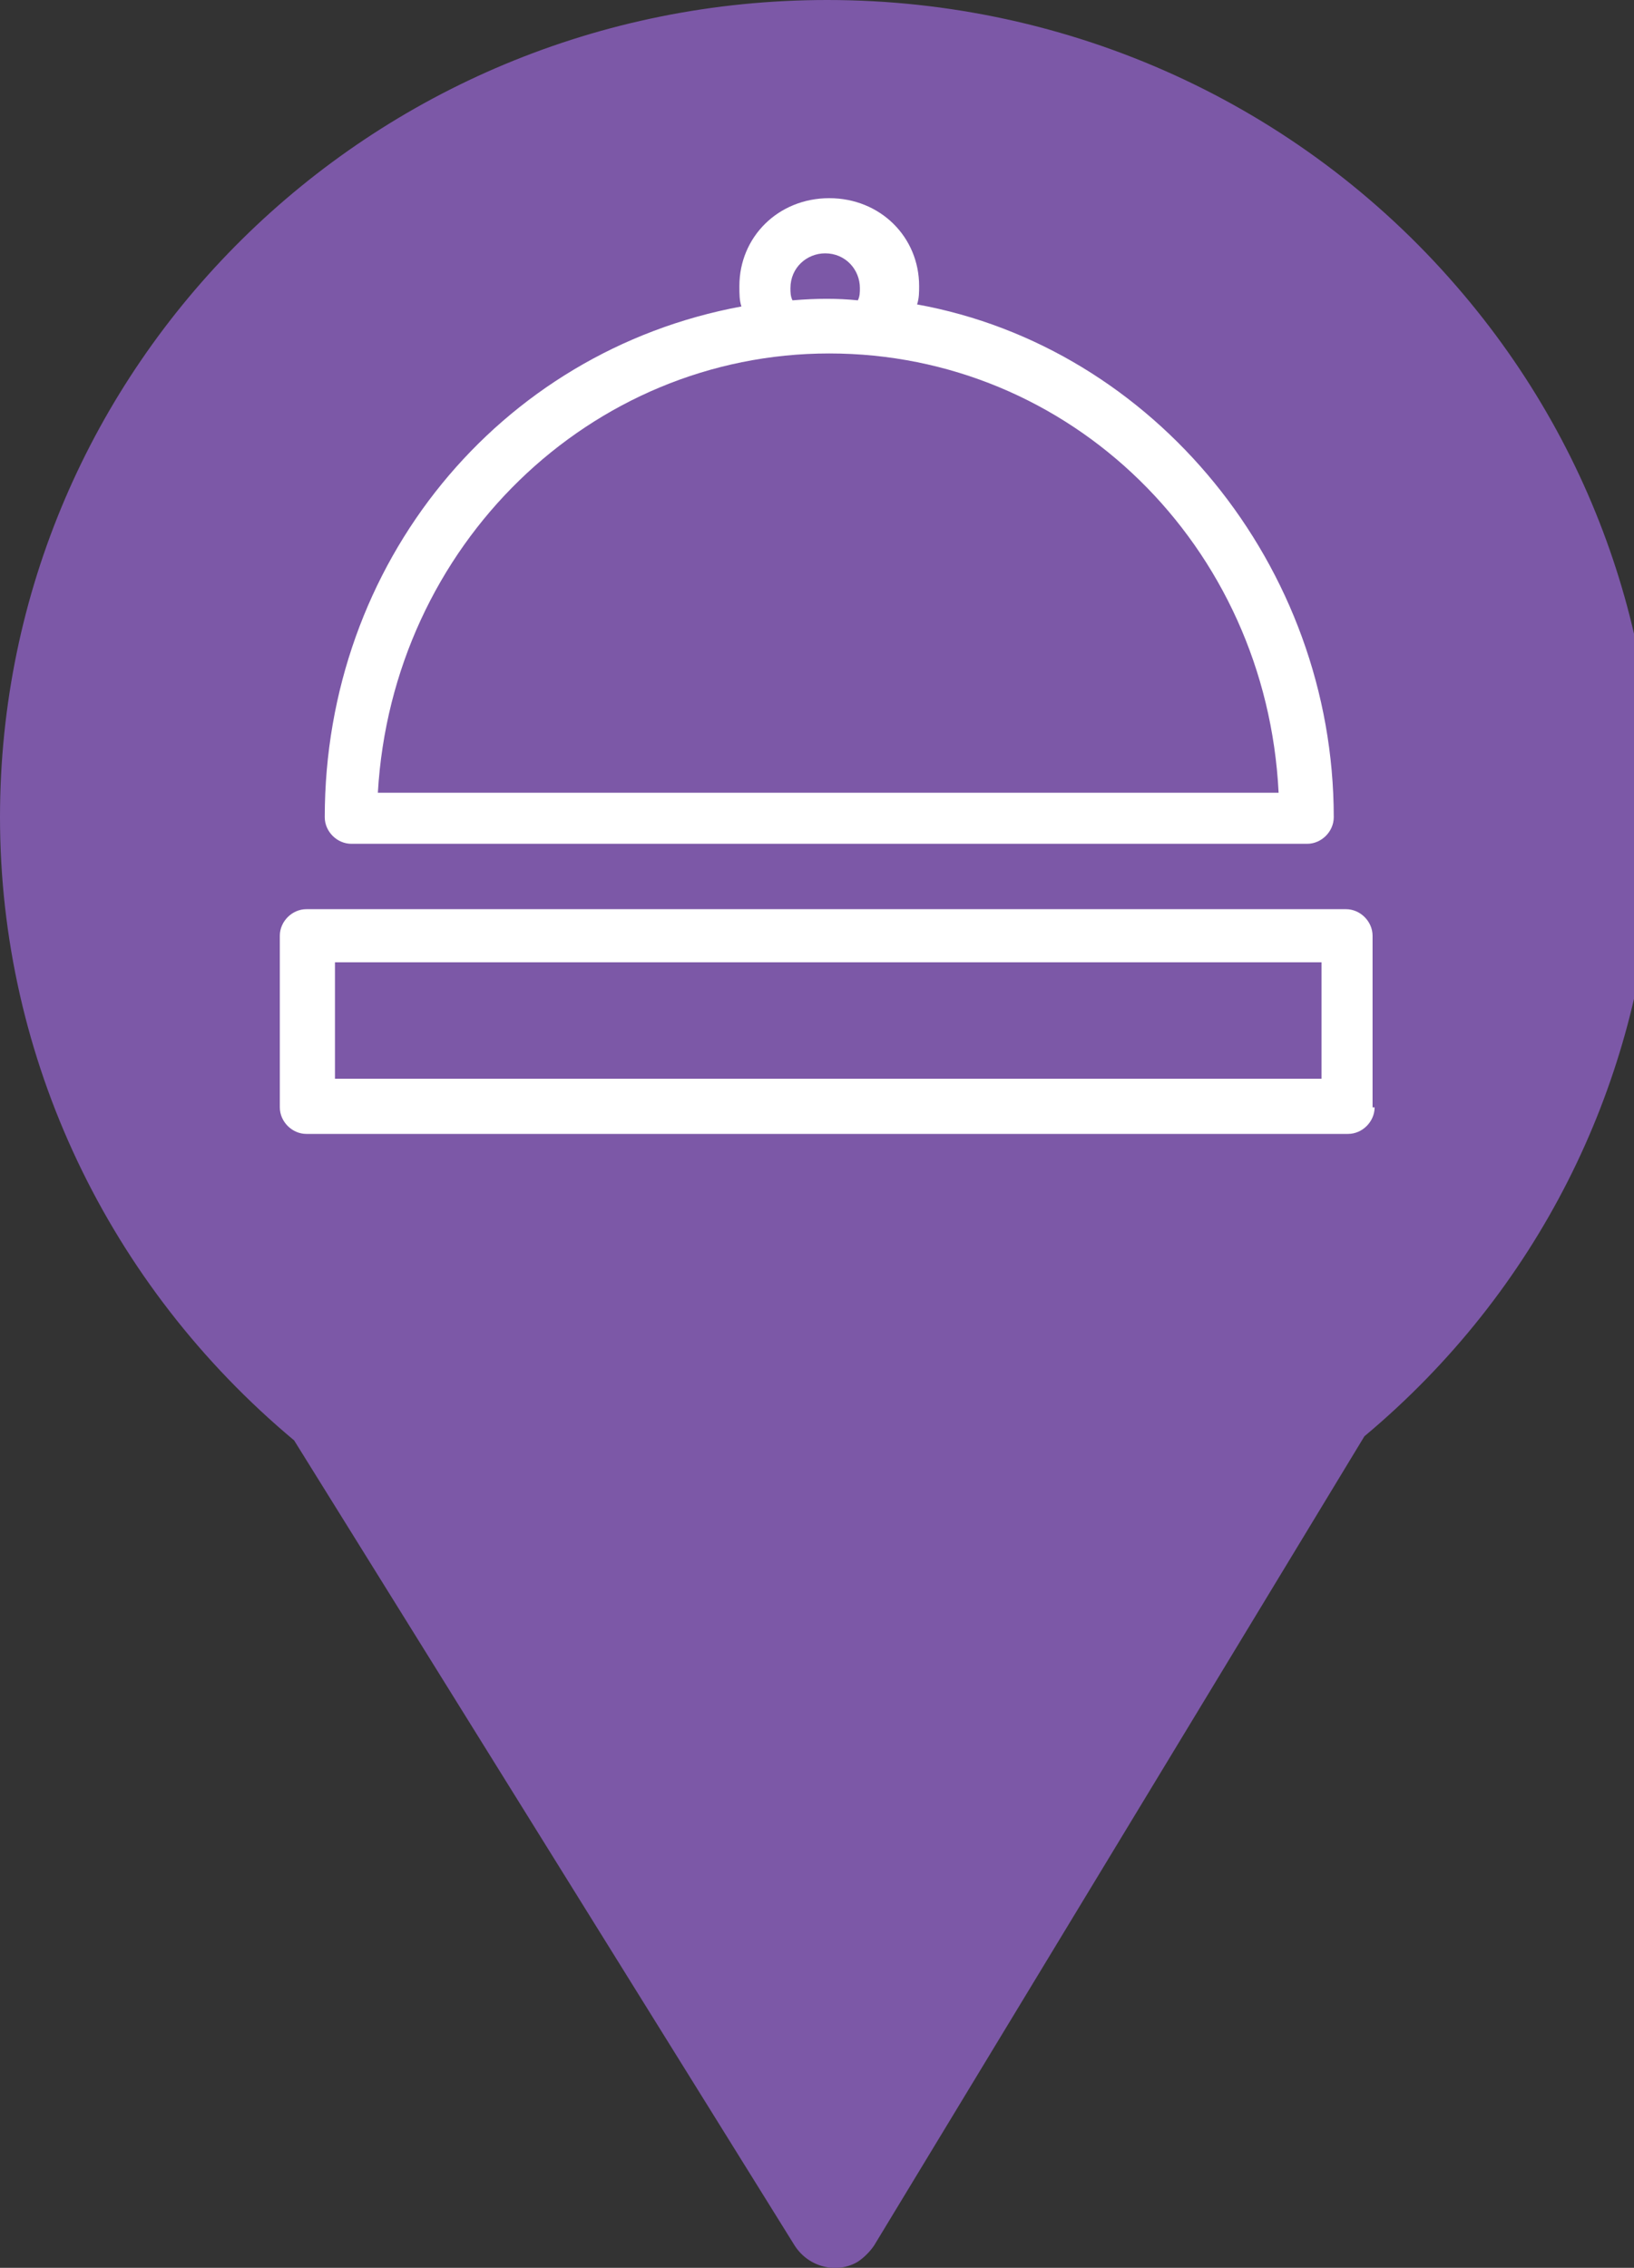 <?xml version="1.0" encoding="utf-8"?>
<!-- Generator: Adobe Illustrator 28.1.0, SVG Export Plug-In . SVG Version: 6.00 Build 0)  -->
<svg version="1.1" xmlns="http://www.w3.org/2000/svg" xmlns:xlink="http://www.w3.org/1999/xlink" x="0px" y="0px"
	 viewBox="0 0 80 111" style="enable-background:new 0 0 80 111;" xml:space="preserve">
<rect x="0" y="0" width="80" height="111" fill="#333333" stroke="none"/>
<style type="text/css">
	.st0{fill:#FFFFFF;}
	.st1{fill:#7C58A7;}
</style>
<g id="Gruppe_1332">
	<g>
		<ellipse class="st0" cx="40.3" cy="40.1" rx="35.5" ry="35.1"/>
		<g>
			<path id="Pfad_2983" class="st1" d="M40.5,0C18.1,0,0,17.9,0,40c0,11.8,5.3,22.9,14.4,30.5l24.5,39.4c0.7,1.1,2.1,1.4,3.1,0.8
				c0.3-0.2,0.6-0.5,0.8-0.8l24-39.6C83.9,56,85.8,30.7,71.3,14C63.6,5.1,52.4,0,40.5,0 M36.3,15c-0.1-0.3-0.1-0.6-0.1-1
				c0-2.4,1.9-4.3,4.4-4.3s4.4,1.9,4.4,4.3l0,0c0,0.3,0,0.6-0.1,0.9C56.5,17,65.3,27.7,65.3,40c0,0.7-0.6,1.3-1.3,1.3l0,0H17.2
				c-0.7,0-1.3-0.6-1.3-1.3l0,0C15.9,27.6,24.4,17.2,36.3,15 M67.3,54.2c0,0.7-0.6,1.3-1.3,1.3H15c-0.7,0-1.3-0.6-1.3-1.3v-8.4
				c0-0.7,0.6-1.3,1.3-1.3h50.9c0.7,0,1.3,0.6,1.3,1.3v8.4H67.3z"/>
			<path id="Pfad_2984" class="st1" d="M42,14.7c0.1-0.2,0.1-0.4,0.1-0.6c0-0.9-0.7-1.7-1.7-1.7c-0.9,0-1.7,0.7-1.7,1.7
				c0,0.2,0,0.4,0.1,0.6C40,14.6,41,14.6,42,14.7"/>
			<path id="Pfad_2985" class="st1" d="M40.6,17.3c-11.7,0-21.4,9.4-22.1,21.5h44.1C62,26.7,52.4,17.3,40.6,17.3"/>
			<rect id="Rechteck_718" x="16.4" y="47.1" class="st1" width="48.3" height="5.7"/>
		</g>
	</g>
</g>
<g id="Gruppe_1294">
</g>
</svg>
